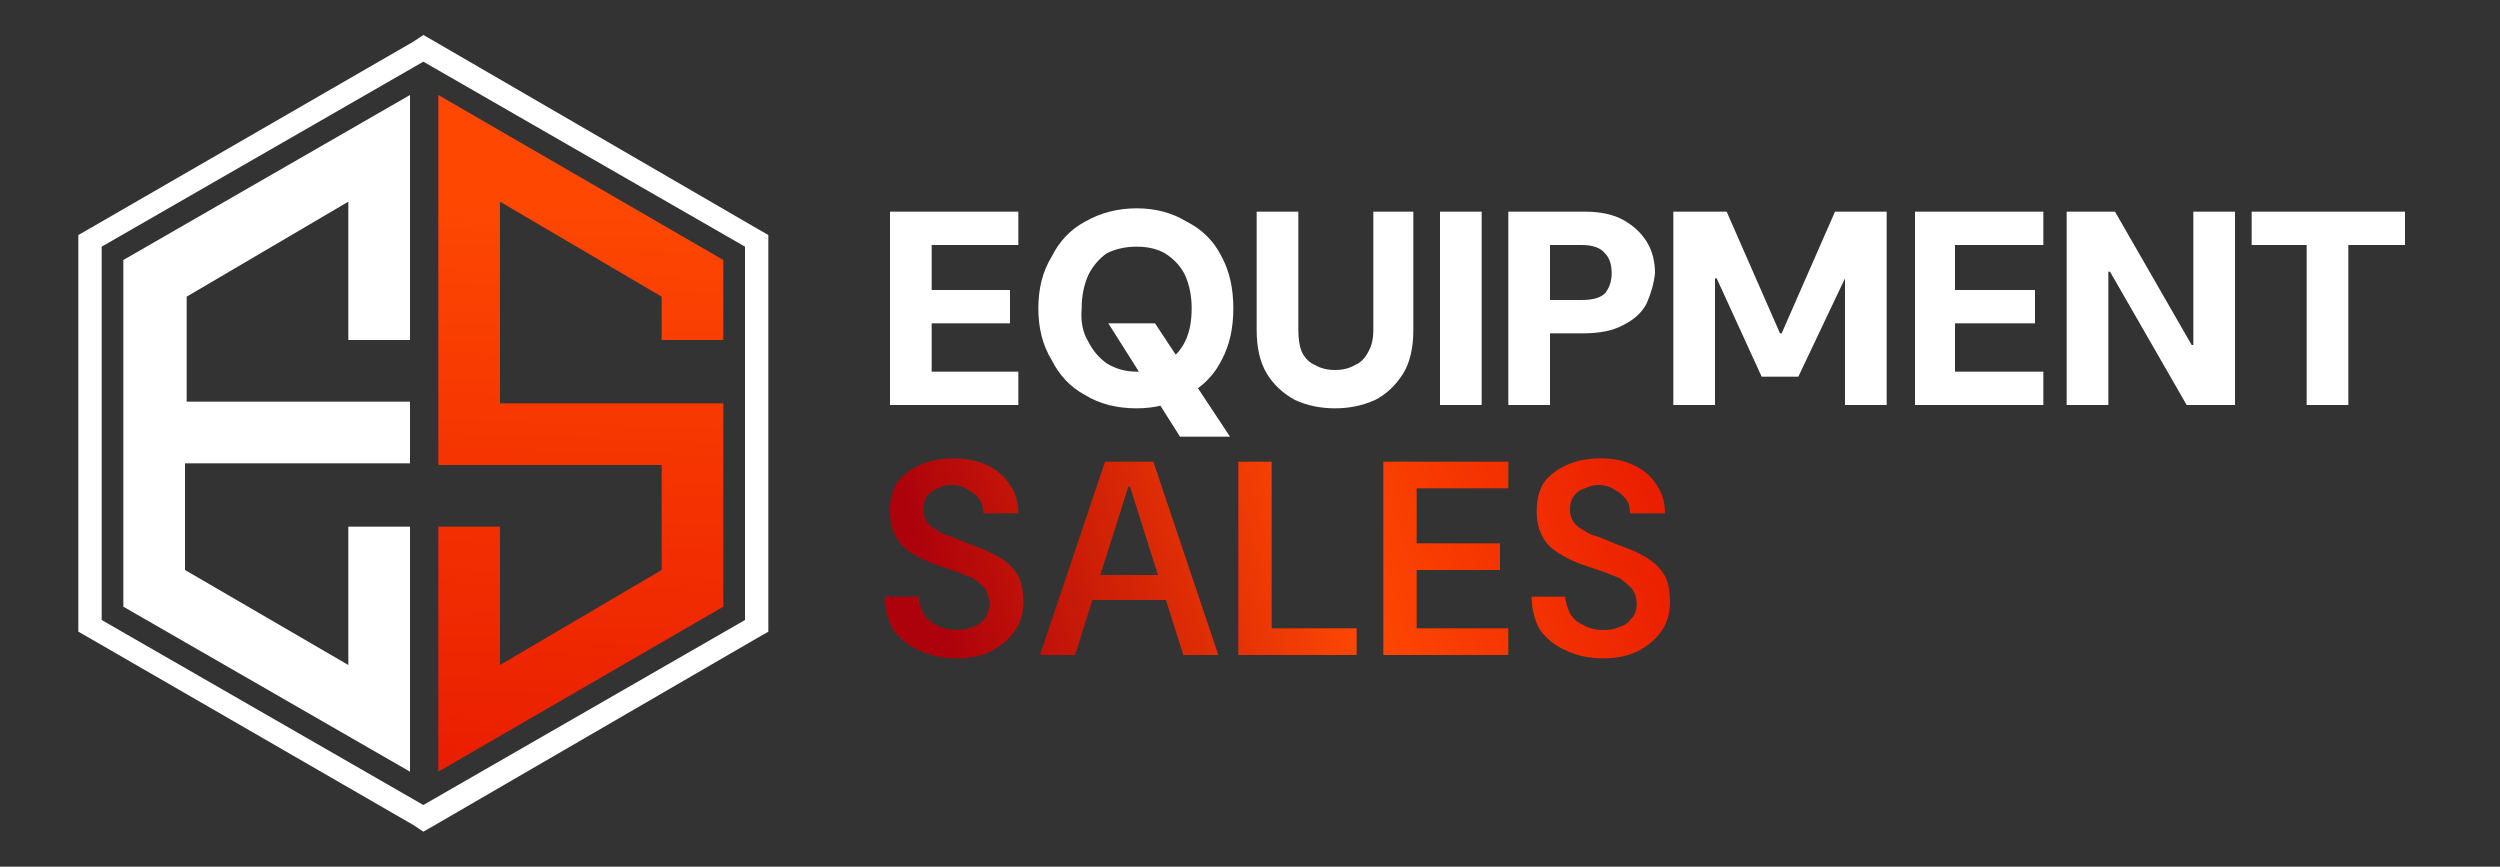 
<svg version="1.2" xmlns="http://www.w3.org/2000/svg" viewBox="0 0 150 52" width="150" height="52">
	<rect x="0" y="0" width="150" height="52" fill="#333333" stroke="none"/>
	<title>svgviewer-output (1)</title>
	<defs>
		<linearGradient id="g1" x2="1" gradientUnits="userSpaceOnUse" gradientTransform="matrix(1.231,-34.116,15.356,.554,33.94,46.153)">
			<stop offset="0" stop-color="#ea1e00"/>
			<stop offset="1" stop-color="#fe4802"/>
		</linearGradient>
		<linearGradient id="g2" x2="1" gradientUnits="userSpaceOnUse" gradientTransform="matrix(-41.5,12.5,-15.895,-52.773,96.95,21.553)">
			<stop offset="0" stop-color="#ea1e00"/>
			<stop offset=".444" stop-color="#fe4802"/>
			<stop offset="1" stop-color="#ad020b"/>
		</linearGradient>
		<linearGradient id="g3" x2="1" gradientUnits="userSpaceOnUse" gradientTransform="matrix(-41.5,12.5,-15.943,-52.929,97.979,24.968)">
			<stop offset="0" stop-color="#ea1e00"/>
			<stop offset=".444" stop-color="#fe4802"/>
			<stop offset="1" stop-color="#ad020b"/>
		</linearGradient>
		<linearGradient id="g4" x2="1" gradientUnits="userSpaceOnUse" gradientTransform="matrix(-41.5,12.5,-22.497,-74.69,98.659,27.226)">
			<stop offset="0" stop-color="#ea1e00"/>
			<stop offset=".444" stop-color="#fe4802"/>
			<stop offset="1" stop-color="#ad020b"/>
		</linearGradient>
		<linearGradient id="g5" x2="1" gradientUnits="userSpaceOnUse" gradientTransform="matrix(-41.5,12.5,-15.747,-52.279,99.396,29.672)">
			<stop offset="0" stop-color="#ea1e00"/>
			<stop offset=".444" stop-color="#fe4802"/>
			<stop offset="1" stop-color="#ad020b"/>
		</linearGradient>
		<linearGradient id="g6" x2="1" gradientUnits="userSpaceOnUse" gradientTransform="matrix(-41.5,12.5,-15.897,-52.778,100.179,32.272)">
			<stop offset="0" stop-color="#ea1e00"/>
			<stop offset=".444" stop-color="#fe4802"/>
			<stop offset="1" stop-color="#ad020b"/>
		</linearGradient>
	</defs>
	<style>
		.s0 { fill: #fff } 
		.s1 { fill: url(#g1) } 
		.s2 { fill: url(#g2) } 
		.s3 { fill: url(#g3) } 
		.s4 { fill: url(#g4) } 
		.s5 { fill: url(#g5) } 
		.s6 { fill: url(#g6) } 
	</style>
	<g>
		<g>
			<g>
				<path fill-rule="evenodd" class="s0" d="m7.4 24.1v3.8 8.5l17.2 9.9v-14.7h-3.7v8.3l-9.8-5.7v-6.4h13.5v-3.7h-13.4v-6.3l9.7-5.7v8.3h3.7v-14.7l-17.2 9.9z"/>
				<path fill-rule="evenodd" class="s1" d="m43.4 20.4v-4.8l-17.1-9.9v22.2h3.7 9.7v6.3l-9.7 5.7v-8.3h-3.7v14.7l17.1-9.9v-12.2h-3.7-9.7v-12.1l9.7 5.7v2.6z"/>
			</g>
			<path class="s0" d="m25.4 2.1l-0.6 0.4-19.4 11.2-0.7 0.4v0.7 22.4 0.7l0.7 0.4 19.4 11.2 0.6 0.4 0.7-0.4 19.3-11.2 0.7-0.4v-0.7-22.4-0.7l-0.7-0.4-19.3-11.2zm0 1.6l19.3 11.1v22.4l-19.3 11.1-19.3-11.1v-22.4z"/>
		</g>
		<g>
			<path class="s0" d="m53.4 24.3v-11.6h7.7v2h-5.2v2.7h4.7v2h-4.7v2.9h5.2v2c0 0-7.7 0-7.7 0z"/>
			<path class="s0" d="m68.2 24.5q-1.8 0-3.1-0.8-1.3-0.7-2-2.1-0.8-1.3-0.8-3.1 0-1.8 0.8-3.1 0.7-1.4 2-2.1 1.4-0.8 3.1-0.8 1.7 0 3 0.8 1.4 0.7 2.1 2.1 0.7 1.3 0.7 3.1 0 1.8-0.7 3.1-0.7 1.4-2.1 2.1-1.3 0.8-3 0.8zm0-2.2q1 0 1.7-0.5 0.8-0.5 1.2-1.3 0.4-0.8 0.4-2 0-1.1-0.4-2-0.4-0.8-1.2-1.3-0.7-0.4-1.7-0.4-1 0-1.8 0.4-0.7 0.5-1.1 1.3-0.4 0.9-0.4 2-0.1 1.2 0.4 2 0.4 0.8 1.1 1.3 0.8 0.5 1.8 0.5zm2.6 3.9l-4.3-6.8h2.8l4.5 6.8z"/>
			<path class="s0" d="m80.1 24.5q-1.3 0-2.4-0.5-1.1-0.6-1.7-1.6-0.6-1-0.6-2.6v-7.1h2.5v7.1q0 0.8 0.2 1.3 0.3 0.6 0.8 0.8 0.5 0.3 1.2 0.3 0.7 0 1.2-0.3 0.5-0.2 0.8-0.8 0.3-0.5 0.3-1.3v-7.1h2.4v7.1q0 1.6-0.6 2.6-0.7 1.1-1.7 1.6-1.1 0.5-2.4 0.5z"/>
			<path class="s0" d="m86.4 24.3v-11.6h2.5v11.6h-2.5z"/>
			<path class="s0" d="m90.5 24.3v-11.6h4.6q1.4 0 2.3 0.5 0.9 0.5 1.4 1.3 0.5 0.8 0.5 1.9-0.1 0.9-0.5 1.8-0.4 0.8-1.4 1.3-0.9 0.5-2.4 0.5h-2v4.3h-2.5zm2.5-6.3h1.9q1 0 1.4-0.4 0.4-0.5 0.4-1.2 0-0.8-0.4-1.2-0.4-0.5-1.4-0.5h-1.9z"/>
			<path class="s0" d="m100.4 24.3v-11.6h3.2l3.2 7.3h0.1l3.2-7.3h3.1v11.6h-2.5v-7.6l-2.8 5.9h-2.2l-2.7-5.9h-0.1v7.6z"/>
			<path class="s0" d="m114.9 24.3v-11.6h7.7v2h-5.3v2.7h4.8v2h-4.8v2.9h5.3v2c0 0-7.7 0-7.7 0z"/>
			<path class="s0" d="m124 24.3v-11.6h2.9l4.6 8h0.1v-8h2.5v11.6h-2.9l-4.6-8h-0.1v8h-2.5z"/>
			<path class="s0" d="m138.4 24.3v-9.6h-3.3v-2h9.2v2h-3.4v9.6z"/>
			<path class="s2" d="m57.4 39.5q-1.3 0-2.3-0.5-0.9-0.4-1.5-1.2-0.5-0.9-0.5-2h2q0.1 0.6 0.3 1 0.3 0.5 0.8 0.7 0.5 0.3 1.2 0.3 0.6 0 1-0.2 0.4-0.1 0.7-0.5 0.2-0.3 0.3-0.9-0.1-0.5-0.3-0.9-0.3-0.3-0.7-0.6-0.5-0.2-1-0.4-0.6-0.2-1.2-0.4-1.4-0.5-2.1-1.2-0.7-0.8-0.7-2 0-1 0.4-1.7 0.5-0.7 1.4-1.1 0.9-0.4 2-0.4 1.1 0 2 0.4 0.9 0.4 1.4 1.2 0.5 0.7 0.5 1.7h-2.1q0-0.5-0.2-0.8-0.3-0.4-0.7-0.6-0.4-0.3-1-0.3-0.5 0-0.8 0.2-0.4 0.1-0.7 0.5-0.2 0.3-0.2 0.8 0 0.4 0.2 0.7 0.2 0.3 0.6 0.5 0.4 0.3 0.9 0.4 0.5 0.2 1.2 0.5 0.9 0.3 1.6 0.7 0.7 0.4 1.1 1 0.4 0.6 0.4 1.7 0 0.9-0.4 1.6-0.5 0.8-1.4 1.3-0.9 0.5-2.2 0.5z"/>
			<path class="s3" d="m62.4 39.3l3.9-11.6h2.9l3.9 11.6h-2.1l-3.2-10.1h-0.1l-3.2 10.1zm1.9-3.3l0.5-1.5h5.7l0.5 1.5z"/>
			<path class="s4" d="m74.3 39.3v-11.6h2v10h5.1v1.6z"/>
			<path class="s5" d="m83 39.3v-11.6h7.5v1.6h-5.5v3.3h5v1.6h-5v3.5h5.5v1.6c0 0-7.5 0-7.5 0z"/>
			<path class="s6" d="m96.2 39.5q-1.3 0-2.3-0.5-0.9-0.4-1.5-1.2-0.5-0.9-0.5-2h2q0.1 0.6 0.3 1 0.3 0.5 0.8 0.7 0.5 0.3 1.2 0.3 0.6 0 1-0.2 0.4-0.1 0.7-0.5 0.3-0.3 0.3-0.9 0-0.5-0.3-0.9-0.3-0.3-0.7-0.6-0.5-0.2-1-0.4-0.6-0.2-1.2-0.4-1.4-0.5-2.1-1.2-0.7-0.8-0.7-2 0-1 0.4-1.7 0.5-0.7 1.4-1.1 0.9-0.4 2-0.4 1.2 0 2 0.4 0.9 0.4 1.4 1.2 0.5 0.7 0.5 1.7h-2.1q0-0.5-0.2-0.8-0.3-0.4-0.7-0.6-0.4-0.3-1-0.3-0.4 0-0.8 0.2-0.4 0.1-0.7 0.5-0.2 0.3-0.2 0.8 0 0.4 0.2 0.7 0.2 0.3 0.6 0.5 0.4 0.3 0.9 0.4 0.5 0.2 1.2 0.5 0.9 0.3 1.6 0.7 0.7 0.4 1.1 1 0.4 0.6 0.4 1.7 0 0.9-0.4 1.6-0.5 0.8-1.4 1.3-0.9 0.5-2.2 0.5z"/>
		</g>
	</g>
</svg>